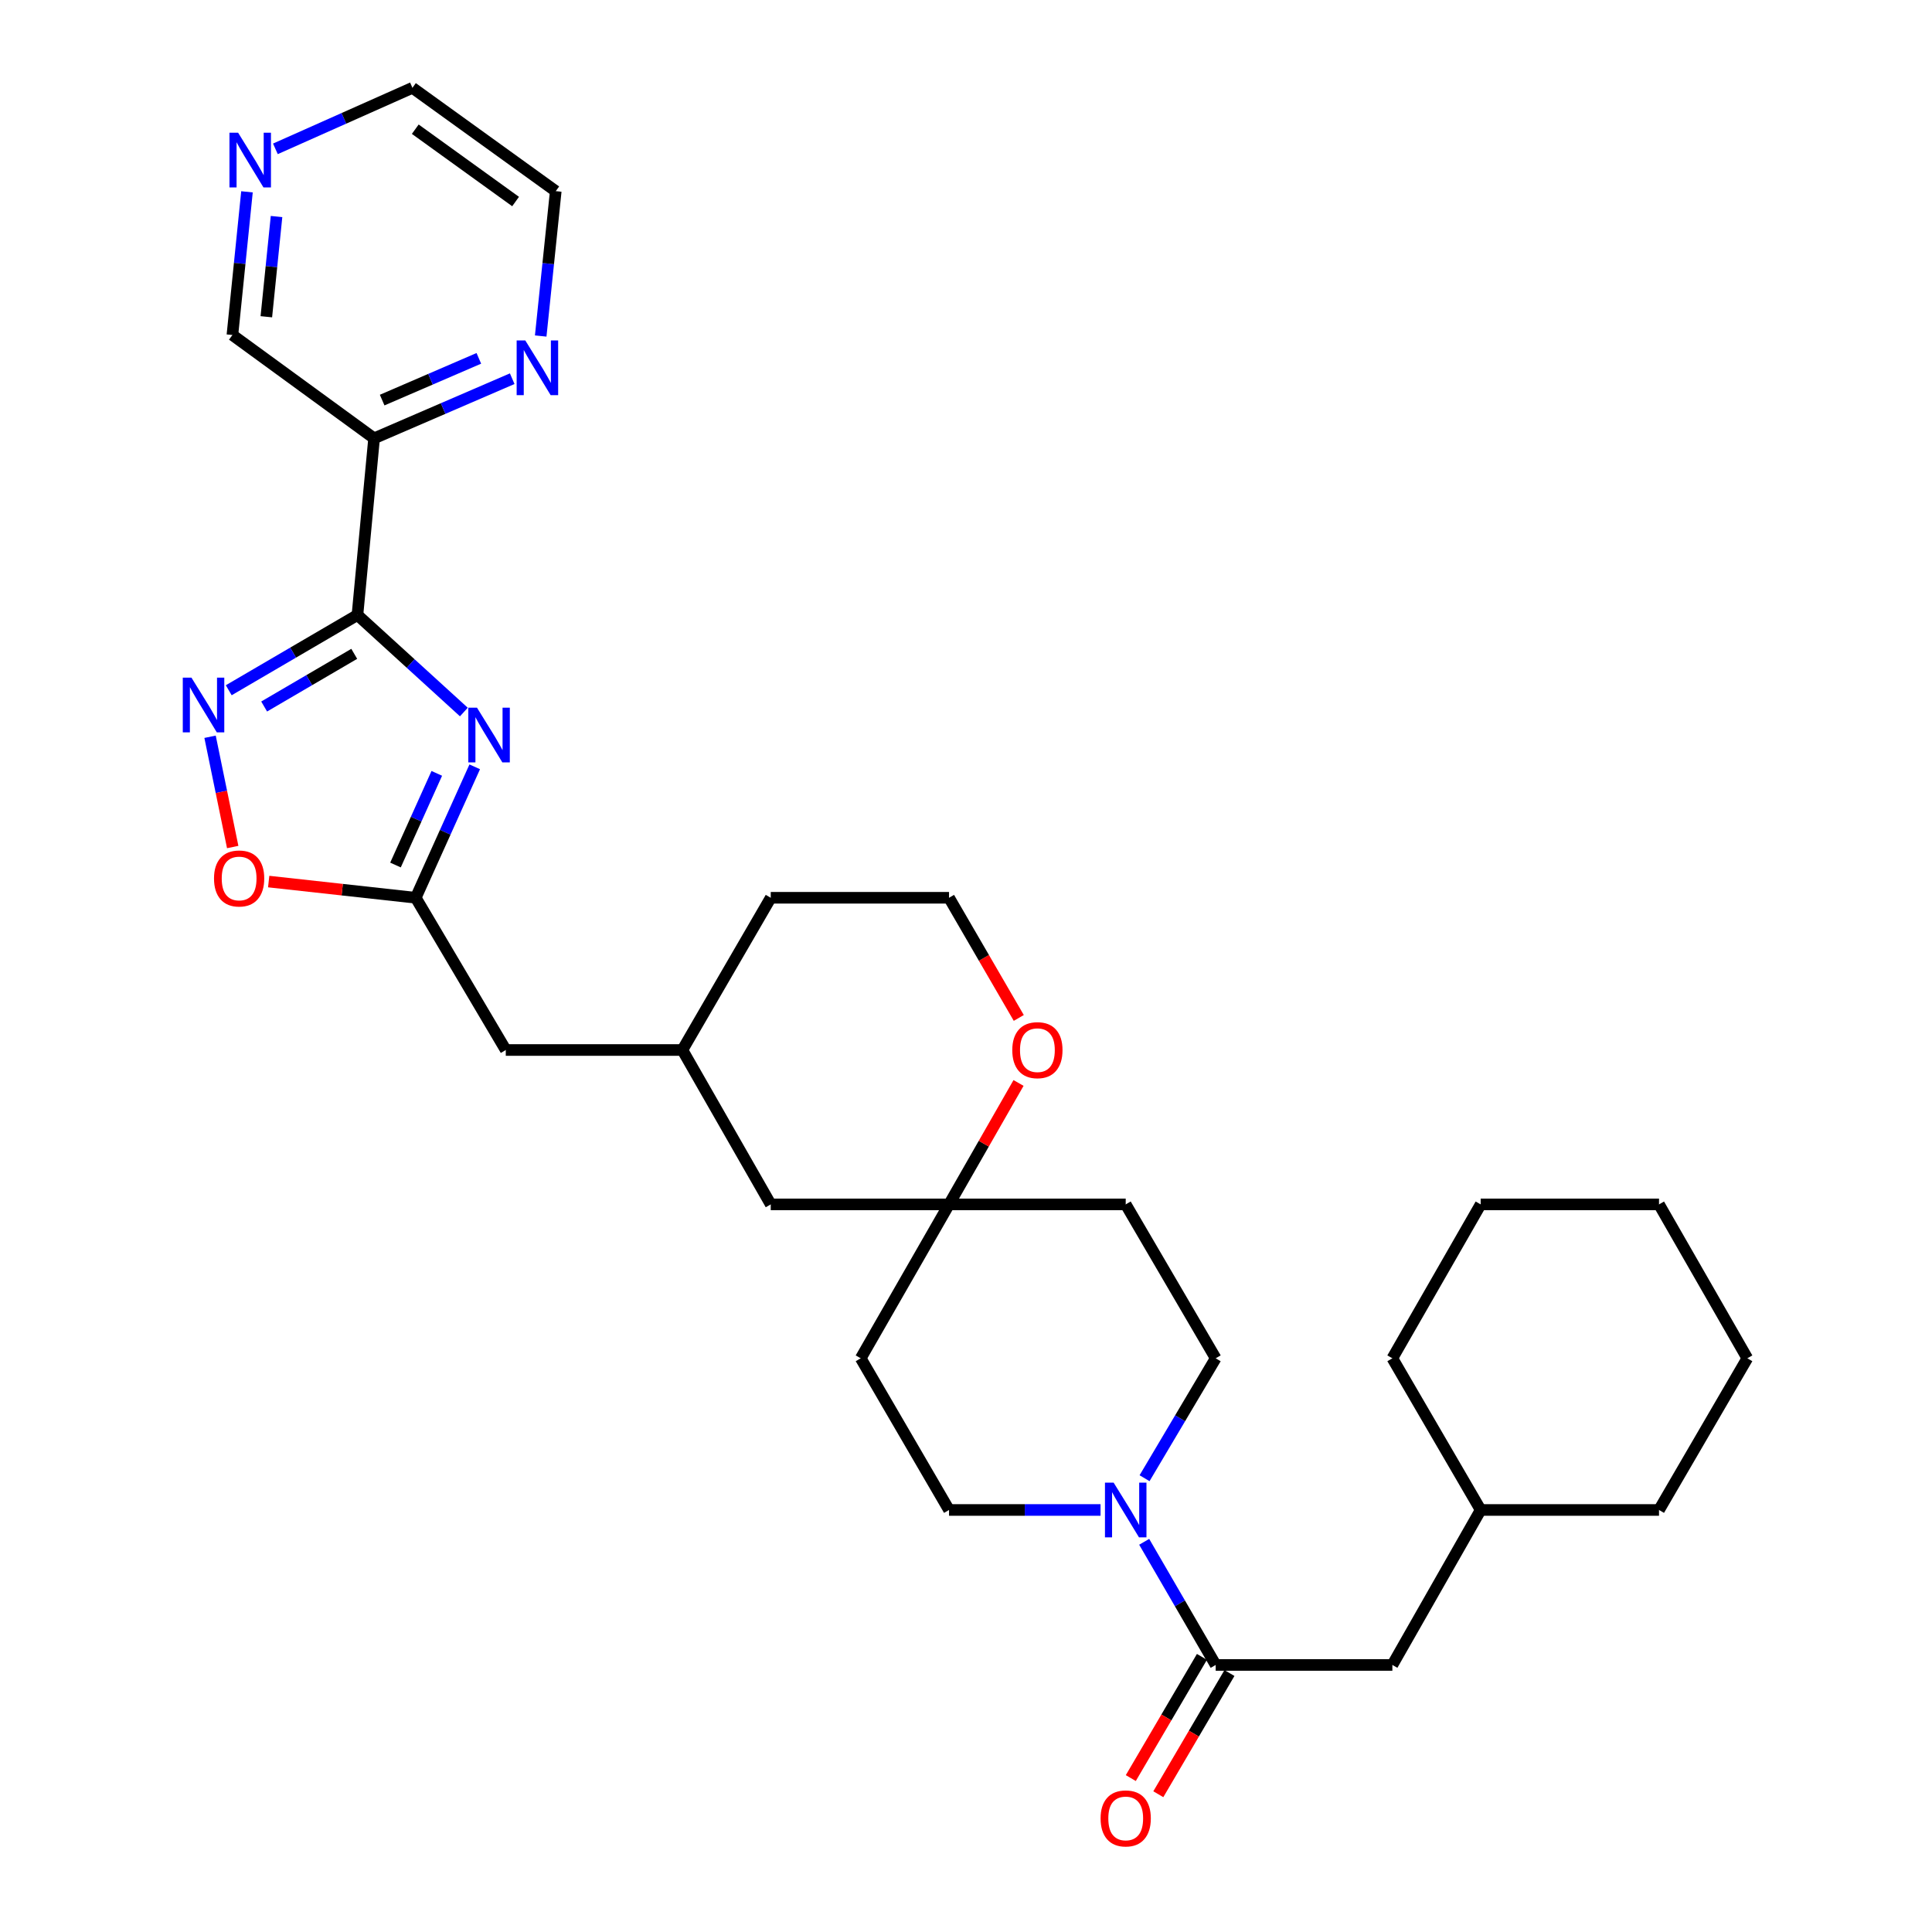 <?xml version='1.0' encoding='iso-8859-1'?>
<svg version='1.1' baseProfile='full'
              xmlns='http://www.w3.org/2000/svg'
                      xmlns:rdkit='http://www.rdkit.org/xml'
                      xmlns:xlink='http://www.w3.org/1999/xlink'
                  xml:space='preserve'
width='1000px' height='1000px' viewBox='0 0 1000 1000'>
<!-- END OF HEADER -->
<rect style='opacity:1.0;fill:#FFFFFF;stroke:none' width='1000' height='1000' x='0' y='0'> </rect>
<path class='bond-0' d='M 185.015,318.326 L 212.555,343.436' style='fill:none;fill-rule:evenodd;stroke:#000000;stroke-width:6px;stroke-linecap:butt;stroke-linejoin:miter;stroke-opacity:1' />
<path class='bond-0' d='M 212.555,343.436 L 240.094,368.547' style='fill:none;fill-rule:evenodd;stroke:#0000FF;stroke-width:6px;stroke-linecap:butt;stroke-linejoin:miter;stroke-opacity:1' />
<path class='bond-1' d='M 185.015,318.326 L 151.705,337.799' style='fill:none;fill-rule:evenodd;stroke:#000000;stroke-width:6px;stroke-linecap:butt;stroke-linejoin:miter;stroke-opacity:1' />
<path class='bond-1' d='M 151.705,337.799 L 118.396,357.271' style='fill:none;fill-rule:evenodd;stroke:#0000FF;stroke-width:6px;stroke-linecap:butt;stroke-linejoin:miter;stroke-opacity:1' />
<path class='bond-1' d='M 183.357,338.425 L 160.04,352.056' style='fill:none;fill-rule:evenodd;stroke:#000000;stroke-width:6px;stroke-linecap:butt;stroke-linejoin:miter;stroke-opacity:1' />
<path class='bond-1' d='M 160.04,352.056 L 136.724,365.687' style='fill:none;fill-rule:evenodd;stroke:#0000FF;stroke-width:6px;stroke-linecap:butt;stroke-linejoin:miter;stroke-opacity:1' />
<path class='bond-5' d='M 185.015,318.326 L 193.63,226.88' style='fill:none;fill-rule:evenodd;stroke:#000000;stroke-width:6px;stroke-linecap:butt;stroke-linejoin:miter;stroke-opacity:1' />
<path class='bond-2' d='M 245.718,396.911 L 230.45,430.798' style='fill:none;fill-rule:evenodd;stroke:#0000FF;stroke-width:6px;stroke-linecap:butt;stroke-linejoin:miter;stroke-opacity:1' />
<path class='bond-2' d='M 230.45,430.798 L 215.182,464.685' style='fill:none;fill-rule:evenodd;stroke:#000000;stroke-width:6px;stroke-linecap:butt;stroke-linejoin:miter;stroke-opacity:1' />
<path class='bond-2' d='M 226.081,400.293 L 215.393,424.014' style='fill:none;fill-rule:evenodd;stroke:#0000FF;stroke-width:6px;stroke-linecap:butt;stroke-linejoin:miter;stroke-opacity:1' />
<path class='bond-2' d='M 215.393,424.014 L 204.705,447.735' style='fill:none;fill-rule:evenodd;stroke:#000000;stroke-width:6px;stroke-linecap:butt;stroke-linejoin:miter;stroke-opacity:1' />
<path class='bond-6' d='M 108.727,381.348 L 114.587,409.884' style='fill:none;fill-rule:evenodd;stroke:#0000FF;stroke-width:6px;stroke-linecap:butt;stroke-linejoin:miter;stroke-opacity:1' />
<path class='bond-6' d='M 114.587,409.884 L 120.448,438.421' style='fill:none;fill-rule:evenodd;stroke:#FF0000;stroke-width:6px;stroke-linecap:butt;stroke-linejoin:miter;stroke-opacity:1' />
<path class='bond-17' d='M 215.182,464.685 L 261.791,543.479' style='fill:none;fill-rule:evenodd;stroke:#000000;stroke-width:6px;stroke-linecap:butt;stroke-linejoin:miter;stroke-opacity:1' />
<path class='bond-31' d='M 215.182,464.685 L 177.127,460.491' style='fill:none;fill-rule:evenodd;stroke:#000000;stroke-width:6px;stroke-linecap:butt;stroke-linejoin:miter;stroke-opacity:1' />
<path class='bond-31' d='M 177.127,460.491 L 139.071,456.297' style='fill:none;fill-rule:evenodd;stroke:#FF0000;stroke-width:6px;stroke-linecap:butt;stroke-linejoin:miter;stroke-opacity:1' />
<path class='bond-3' d='M 569.64,781.56 L 530.43,781.56' style='fill:none;fill-rule:evenodd;stroke:#0000FF;stroke-width:6px;stroke-linecap:butt;stroke-linejoin:miter;stroke-opacity:1' />
<path class='bond-3' d='M 530.43,781.56 L 491.219,781.56' style='fill:none;fill-rule:evenodd;stroke:#000000;stroke-width:6px;stroke-linecap:butt;stroke-linejoin:miter;stroke-opacity:1' />
<path class='bond-4' d='M 592.233,798.039 L 610.736,829.907' style='fill:none;fill-rule:evenodd;stroke:#0000FF;stroke-width:6px;stroke-linecap:butt;stroke-linejoin:miter;stroke-opacity:1' />
<path class='bond-4' d='M 610.736,829.907 L 629.238,861.776' style='fill:none;fill-rule:evenodd;stroke:#000000;stroke-width:6px;stroke-linecap:butt;stroke-linejoin:miter;stroke-opacity:1' />
<path class='bond-34' d='M 592.419,765.118 L 610.829,734.084' style='fill:none;fill-rule:evenodd;stroke:#0000FF;stroke-width:6px;stroke-linecap:butt;stroke-linejoin:miter;stroke-opacity:1' />
<path class='bond-34' d='M 610.829,734.084 L 629.238,703.05' style='fill:none;fill-rule:evenodd;stroke:#000000;stroke-width:6px;stroke-linecap:butt;stroke-linejoin:miter;stroke-opacity:1' />
<path class='bond-9' d='M 629.238,861.776 L 720.684,861.776' style='fill:none;fill-rule:evenodd;stroke:#000000;stroke-width:6px;stroke-linecap:butt;stroke-linejoin:miter;stroke-opacity:1' />
<path class='bond-13' d='M 622.116,857.597 L 603.707,888.963' style='fill:none;fill-rule:evenodd;stroke:#000000;stroke-width:6px;stroke-linecap:butt;stroke-linejoin:miter;stroke-opacity:1' />
<path class='bond-13' d='M 603.707,888.963 L 585.299,920.33' style='fill:none;fill-rule:evenodd;stroke:#FF0000;stroke-width:6px;stroke-linecap:butt;stroke-linejoin:miter;stroke-opacity:1' />
<path class='bond-13' d='M 636.359,865.956 L 617.951,897.323' style='fill:none;fill-rule:evenodd;stroke:#000000;stroke-width:6px;stroke-linecap:butt;stroke-linejoin:miter;stroke-opacity:1' />
<path class='bond-13' d='M 617.951,897.323 L 599.542,928.689' style='fill:none;fill-rule:evenodd;stroke:#FF0000;stroke-width:6px;stroke-linecap:butt;stroke-linejoin:miter;stroke-opacity:1' />
<path class='bond-8' d='M 193.63,226.88 L 229.374,211.446' style='fill:none;fill-rule:evenodd;stroke:#000000;stroke-width:6px;stroke-linecap:butt;stroke-linejoin:miter;stroke-opacity:1' />
<path class='bond-8' d='M 229.374,211.446 L 265.117,196.013' style='fill:none;fill-rule:evenodd;stroke:#0000FF;stroke-width:6px;stroke-linecap:butt;stroke-linejoin:miter;stroke-opacity:1' />
<path class='bond-8' d='M 197.807,207.088 L 222.827,196.284' style='fill:none;fill-rule:evenodd;stroke:#000000;stroke-width:6px;stroke-linecap:butt;stroke-linejoin:miter;stroke-opacity:1' />
<path class='bond-8' d='M 222.827,196.284 L 247.847,185.481' style='fill:none;fill-rule:evenodd;stroke:#0000FF;stroke-width:6px;stroke-linecap:butt;stroke-linejoin:miter;stroke-opacity:1' />
<path class='bond-20' d='M 193.63,226.88 L 120.295,173.399' style='fill:none;fill-rule:evenodd;stroke:#000000;stroke-width:6px;stroke-linecap:butt;stroke-linejoin:miter;stroke-opacity:1' />
<path class='bond-7' d='M 491.219,623.393 L 398.938,623.393' style='fill:none;fill-rule:evenodd;stroke:#000000;stroke-width:6px;stroke-linecap:butt;stroke-linejoin:miter;stroke-opacity:1' />
<path class='bond-14' d='M 491.219,623.393 L 582.666,623.393' style='fill:none;fill-rule:evenodd;stroke:#000000;stroke-width:6px;stroke-linecap:butt;stroke-linejoin:miter;stroke-opacity:1' />
<path class='bond-15' d='M 491.219,623.393 L 445.51,703.05' style='fill:none;fill-rule:evenodd;stroke:#000000;stroke-width:6px;stroke-linecap:butt;stroke-linejoin:miter;stroke-opacity:1' />
<path class='bond-33' d='M 491.219,623.393 L 509.205,591.967' style='fill:none;fill-rule:evenodd;stroke:#000000;stroke-width:6px;stroke-linecap:butt;stroke-linejoin:miter;stroke-opacity:1' />
<path class='bond-33' d='M 509.205,591.967 L 527.191,560.541' style='fill:none;fill-rule:evenodd;stroke:#FF0000;stroke-width:6px;stroke-linecap:butt;stroke-linejoin:miter;stroke-opacity:1' />
<path class='bond-23' d='M 279.868,173.924 L 283.762,136.434' style='fill:none;fill-rule:evenodd;stroke:#0000FF;stroke-width:6px;stroke-linecap:butt;stroke-linejoin:miter;stroke-opacity:1' />
<path class='bond-23' d='M 283.762,136.434 L 287.655,98.944' style='fill:none;fill-rule:evenodd;stroke:#000000;stroke-width:6px;stroke-linecap:butt;stroke-linejoin:miter;stroke-opacity:1' />
<path class='bond-22' d='M 720.684,861.776 L 766.394,781.56' style='fill:none;fill-rule:evenodd;stroke:#000000;stroke-width:6px;stroke-linecap:butt;stroke-linejoin:miter;stroke-opacity:1' />
<path class='bond-10' d='M 629.238,703.05 L 582.666,623.393' style='fill:none;fill-rule:evenodd;stroke:#000000;stroke-width:6px;stroke-linecap:butt;stroke-linejoin:miter;stroke-opacity:1' />
<path class='bond-11' d='M 491.219,781.56 L 445.51,703.05' style='fill:none;fill-rule:evenodd;stroke:#000000;stroke-width:6px;stroke-linecap:butt;stroke-linejoin:miter;stroke-opacity:1' />
<path class='bond-12' d='M 527.322,526.882 L 509.271,495.783' style='fill:none;fill-rule:evenodd;stroke:#FF0000;stroke-width:6px;stroke-linecap:butt;stroke-linejoin:miter;stroke-opacity:1' />
<path class='bond-12' d='M 509.271,495.783 L 491.219,464.685' style='fill:none;fill-rule:evenodd;stroke:#000000;stroke-width:6px;stroke-linecap:butt;stroke-linejoin:miter;stroke-opacity:1' />
<path class='bond-16' d='M 127.835,99.287 L 124.065,136.343' style='fill:none;fill-rule:evenodd;stroke:#0000FF;stroke-width:6px;stroke-linecap:butt;stroke-linejoin:miter;stroke-opacity:1' />
<path class='bond-16' d='M 124.065,136.343 L 120.295,173.399' style='fill:none;fill-rule:evenodd;stroke:#000000;stroke-width:6px;stroke-linecap:butt;stroke-linejoin:miter;stroke-opacity:1' />
<path class='bond-16' d='M 143.134,112.075 L 140.495,138.014' style='fill:none;fill-rule:evenodd;stroke:#0000FF;stroke-width:6px;stroke-linecap:butt;stroke-linejoin:miter;stroke-opacity:1' />
<path class='bond-16' d='M 140.495,138.014 L 137.856,163.954' style='fill:none;fill-rule:evenodd;stroke:#000000;stroke-width:6px;stroke-linecap:butt;stroke-linejoin:miter;stroke-opacity:1' />
<path class='bond-24' d='M 142.545,77.045 L 178.01,61.25' style='fill:none;fill-rule:evenodd;stroke:#0000FF;stroke-width:6px;stroke-linecap:butt;stroke-linejoin:miter;stroke-opacity:1' />
<path class='bond-24' d='M 178.01,61.25 L 213.476,45.455' style='fill:none;fill-rule:evenodd;stroke:#000000;stroke-width:6px;stroke-linecap:butt;stroke-linejoin:miter;stroke-opacity:1' />
<path class='bond-19' d='M 261.791,543.479 L 353.201,543.479' style='fill:none;fill-rule:evenodd;stroke:#000000;stroke-width:6px;stroke-linecap:butt;stroke-linejoin:miter;stroke-opacity:1' />
<path class='bond-18' d='M 398.938,623.393 L 353.201,543.479' style='fill:none;fill-rule:evenodd;stroke:#000000;stroke-width:6px;stroke-linecap:butt;stroke-linejoin:miter;stroke-opacity:1' />
<path class='bond-25' d='M 353.201,543.479 L 398.938,464.685' style='fill:none;fill-rule:evenodd;stroke:#000000;stroke-width:6px;stroke-linecap:butt;stroke-linejoin:miter;stroke-opacity:1' />
<path class='bond-21' d='M 491.219,464.685 L 398.938,464.685' style='fill:none;fill-rule:evenodd;stroke:#000000;stroke-width:6px;stroke-linecap:butt;stroke-linejoin:miter;stroke-opacity:1' />
<path class='bond-26' d='M 766.394,781.56 L 858.703,781.56' style='fill:none;fill-rule:evenodd;stroke:#000000;stroke-width:6px;stroke-linecap:butt;stroke-linejoin:miter;stroke-opacity:1' />
<path class='bond-27' d='M 766.394,781.56 L 720.684,703.05' style='fill:none;fill-rule:evenodd;stroke:#000000;stroke-width:6px;stroke-linecap:butt;stroke-linejoin:miter;stroke-opacity:1' />
<path class='bond-32' d='M 287.655,98.944 L 213.476,45.455' style='fill:none;fill-rule:evenodd;stroke:#000000;stroke-width:6px;stroke-linecap:butt;stroke-linejoin:miter;stroke-opacity:1' />
<path class='bond-32' d='M 266.869,104.316 L 214.943,66.874' style='fill:none;fill-rule:evenodd;stroke:#000000;stroke-width:6px;stroke-linecap:butt;stroke-linejoin:miter;stroke-opacity:1' />
<path class='bond-28' d='M 858.703,781.56 L 904.413,703.05' style='fill:none;fill-rule:evenodd;stroke:#000000;stroke-width:6px;stroke-linecap:butt;stroke-linejoin:miter;stroke-opacity:1' />
<path class='bond-29' d='M 720.684,703.05 L 766.394,623.393' style='fill:none;fill-rule:evenodd;stroke:#000000;stroke-width:6px;stroke-linecap:butt;stroke-linejoin:miter;stroke-opacity:1' />
<path class='bond-35' d='M 904.413,703.05 L 858.703,623.393' style='fill:none;fill-rule:evenodd;stroke:#000000;stroke-width:6px;stroke-linecap:butt;stroke-linejoin:miter;stroke-opacity:1' />
<path class='bond-30' d='M 766.394,623.393 L 858.703,623.393' style='fill:none;fill-rule:evenodd;stroke:#000000;stroke-width:6px;stroke-linecap:butt;stroke-linejoin:miter;stroke-opacity:1' />
<path  class='atom-1' d='M 246.879 366.281
L 256.159 381.281
Q 257.079 382.761, 258.559 385.441
Q 260.039 388.121, 260.119 388.281
L 260.119 366.281
L 263.879 366.281
L 263.879 394.601
L 259.999 394.601
L 250.039 378.201
Q 248.879 376.281, 247.639 374.081
Q 246.439 371.881, 246.079 371.201
L 246.079 394.601
L 242.399 394.601
L 242.399 366.281
L 246.879 366.281
' fill='#0000FF'/>
<path  class='atom-2' d='M 99.089 350.738
L 108.369 365.738
Q 109.289 367.218, 110.769 369.898
Q 112.249 372.578, 112.329 372.738
L 112.329 350.738
L 116.089 350.738
L 116.089 379.058
L 112.209 379.058
L 102.249 362.658
Q 101.089 360.738, 99.849 358.538
Q 98.649 356.338, 98.289 355.658
L 98.289 379.058
L 94.609 379.058
L 94.609 350.738
L 99.089 350.738
' fill='#0000FF'/>
<path  class='atom-4' d='M 576.406 767.4
L 585.686 782.4
Q 586.606 783.88, 588.086 786.56
Q 589.566 789.24, 589.646 789.4
L 589.646 767.4
L 593.406 767.4
L 593.406 795.72
L 589.526 795.72
L 579.566 779.32
Q 578.406 777.4, 577.166 775.2
Q 575.966 773, 575.606 772.32
L 575.606 795.72
L 571.926 795.72
L 571.926 767.4
L 576.406 767.4
' fill='#0000FF'/>
<path  class='atom-7' d='M 110.772 454.691
Q 110.772 447.891, 114.132 444.091
Q 117.492 440.291, 123.772 440.291
Q 130.052 440.291, 133.412 444.091
Q 136.772 447.891, 136.772 454.691
Q 136.772 461.571, 133.372 465.491
Q 129.972 469.371, 123.772 469.371
Q 117.532 469.371, 114.132 465.491
Q 110.772 461.611, 110.772 454.691
M 123.772 466.171
Q 128.092 466.171, 130.412 463.291
Q 132.772 460.371, 132.772 454.691
Q 132.772 449.131, 130.412 446.331
Q 128.092 443.491, 123.772 443.491
Q 119.452 443.491, 117.092 446.291
Q 114.772 449.091, 114.772 454.691
Q 114.772 460.411, 117.092 463.291
Q 119.452 466.171, 123.772 466.171
' fill='#FF0000'/>
<path  class='atom-9' d='M 271.899 176.222
L 281.179 191.222
Q 282.099 192.702, 283.579 195.382
Q 285.059 198.062, 285.139 198.222
L 285.139 176.222
L 288.899 176.222
L 288.899 204.542
L 285.019 204.542
L 275.059 188.142
Q 273.899 186.222, 272.659 184.022
Q 271.459 181.822, 271.099 181.142
L 271.099 204.542
L 267.419 204.542
L 267.419 176.222
L 271.899 176.222
' fill='#0000FF'/>
<path  class='atom-13' d='M 523.956 543.559
Q 523.956 536.759, 527.316 532.959
Q 530.676 529.159, 536.956 529.159
Q 543.236 529.159, 546.596 532.959
Q 549.956 536.759, 549.956 543.559
Q 549.956 550.439, 546.556 554.359
Q 543.156 558.239, 536.956 558.239
Q 530.716 558.239, 527.316 554.359
Q 523.956 550.479, 523.956 543.559
M 536.956 555.039
Q 541.276 555.039, 543.596 552.159
Q 545.956 549.239, 545.956 543.559
Q 545.956 537.999, 543.596 535.199
Q 541.276 532.359, 536.956 532.359
Q 532.636 532.359, 530.276 535.159
Q 527.956 537.959, 527.956 543.559
Q 527.956 549.279, 530.276 552.159
Q 532.636 555.039, 536.956 555.039
' fill='#FF0000'/>
<path  class='atom-14' d='M 569.666 941.21
Q 569.666 934.41, 573.026 930.61
Q 576.386 926.81, 582.666 926.81
Q 588.946 926.81, 592.306 930.61
Q 595.666 934.41, 595.666 941.21
Q 595.666 948.09, 592.266 952.01
Q 588.866 955.89, 582.666 955.89
Q 576.426 955.89, 573.026 952.01
Q 569.666 948.13, 569.666 941.21
M 582.666 952.69
Q 586.986 952.69, 589.306 949.81
Q 591.666 946.89, 591.666 941.21
Q 591.666 935.65, 589.306 932.85
Q 586.986 930.01, 582.666 930.01
Q 578.346 930.01, 575.986 932.81
Q 573.666 935.61, 573.666 941.21
Q 573.666 946.93, 575.986 949.81
Q 578.346 952.69, 582.666 952.69
' fill='#FF0000'/>
<path  class='atom-17' d='M 123.247 68.692
L 132.527 83.692
Q 133.447 85.172, 134.927 87.852
Q 136.407 90.532, 136.487 90.692
L 136.487 68.692
L 140.247 68.692
L 140.247 97.012
L 136.367 97.012
L 126.407 80.612
Q 125.247 78.692, 124.007 76.492
Q 122.807 74.292, 122.447 73.612
L 122.447 97.012
L 118.767 97.012
L 118.767 68.692
L 123.247 68.692
' fill='#0000FF'/>
</svg>
